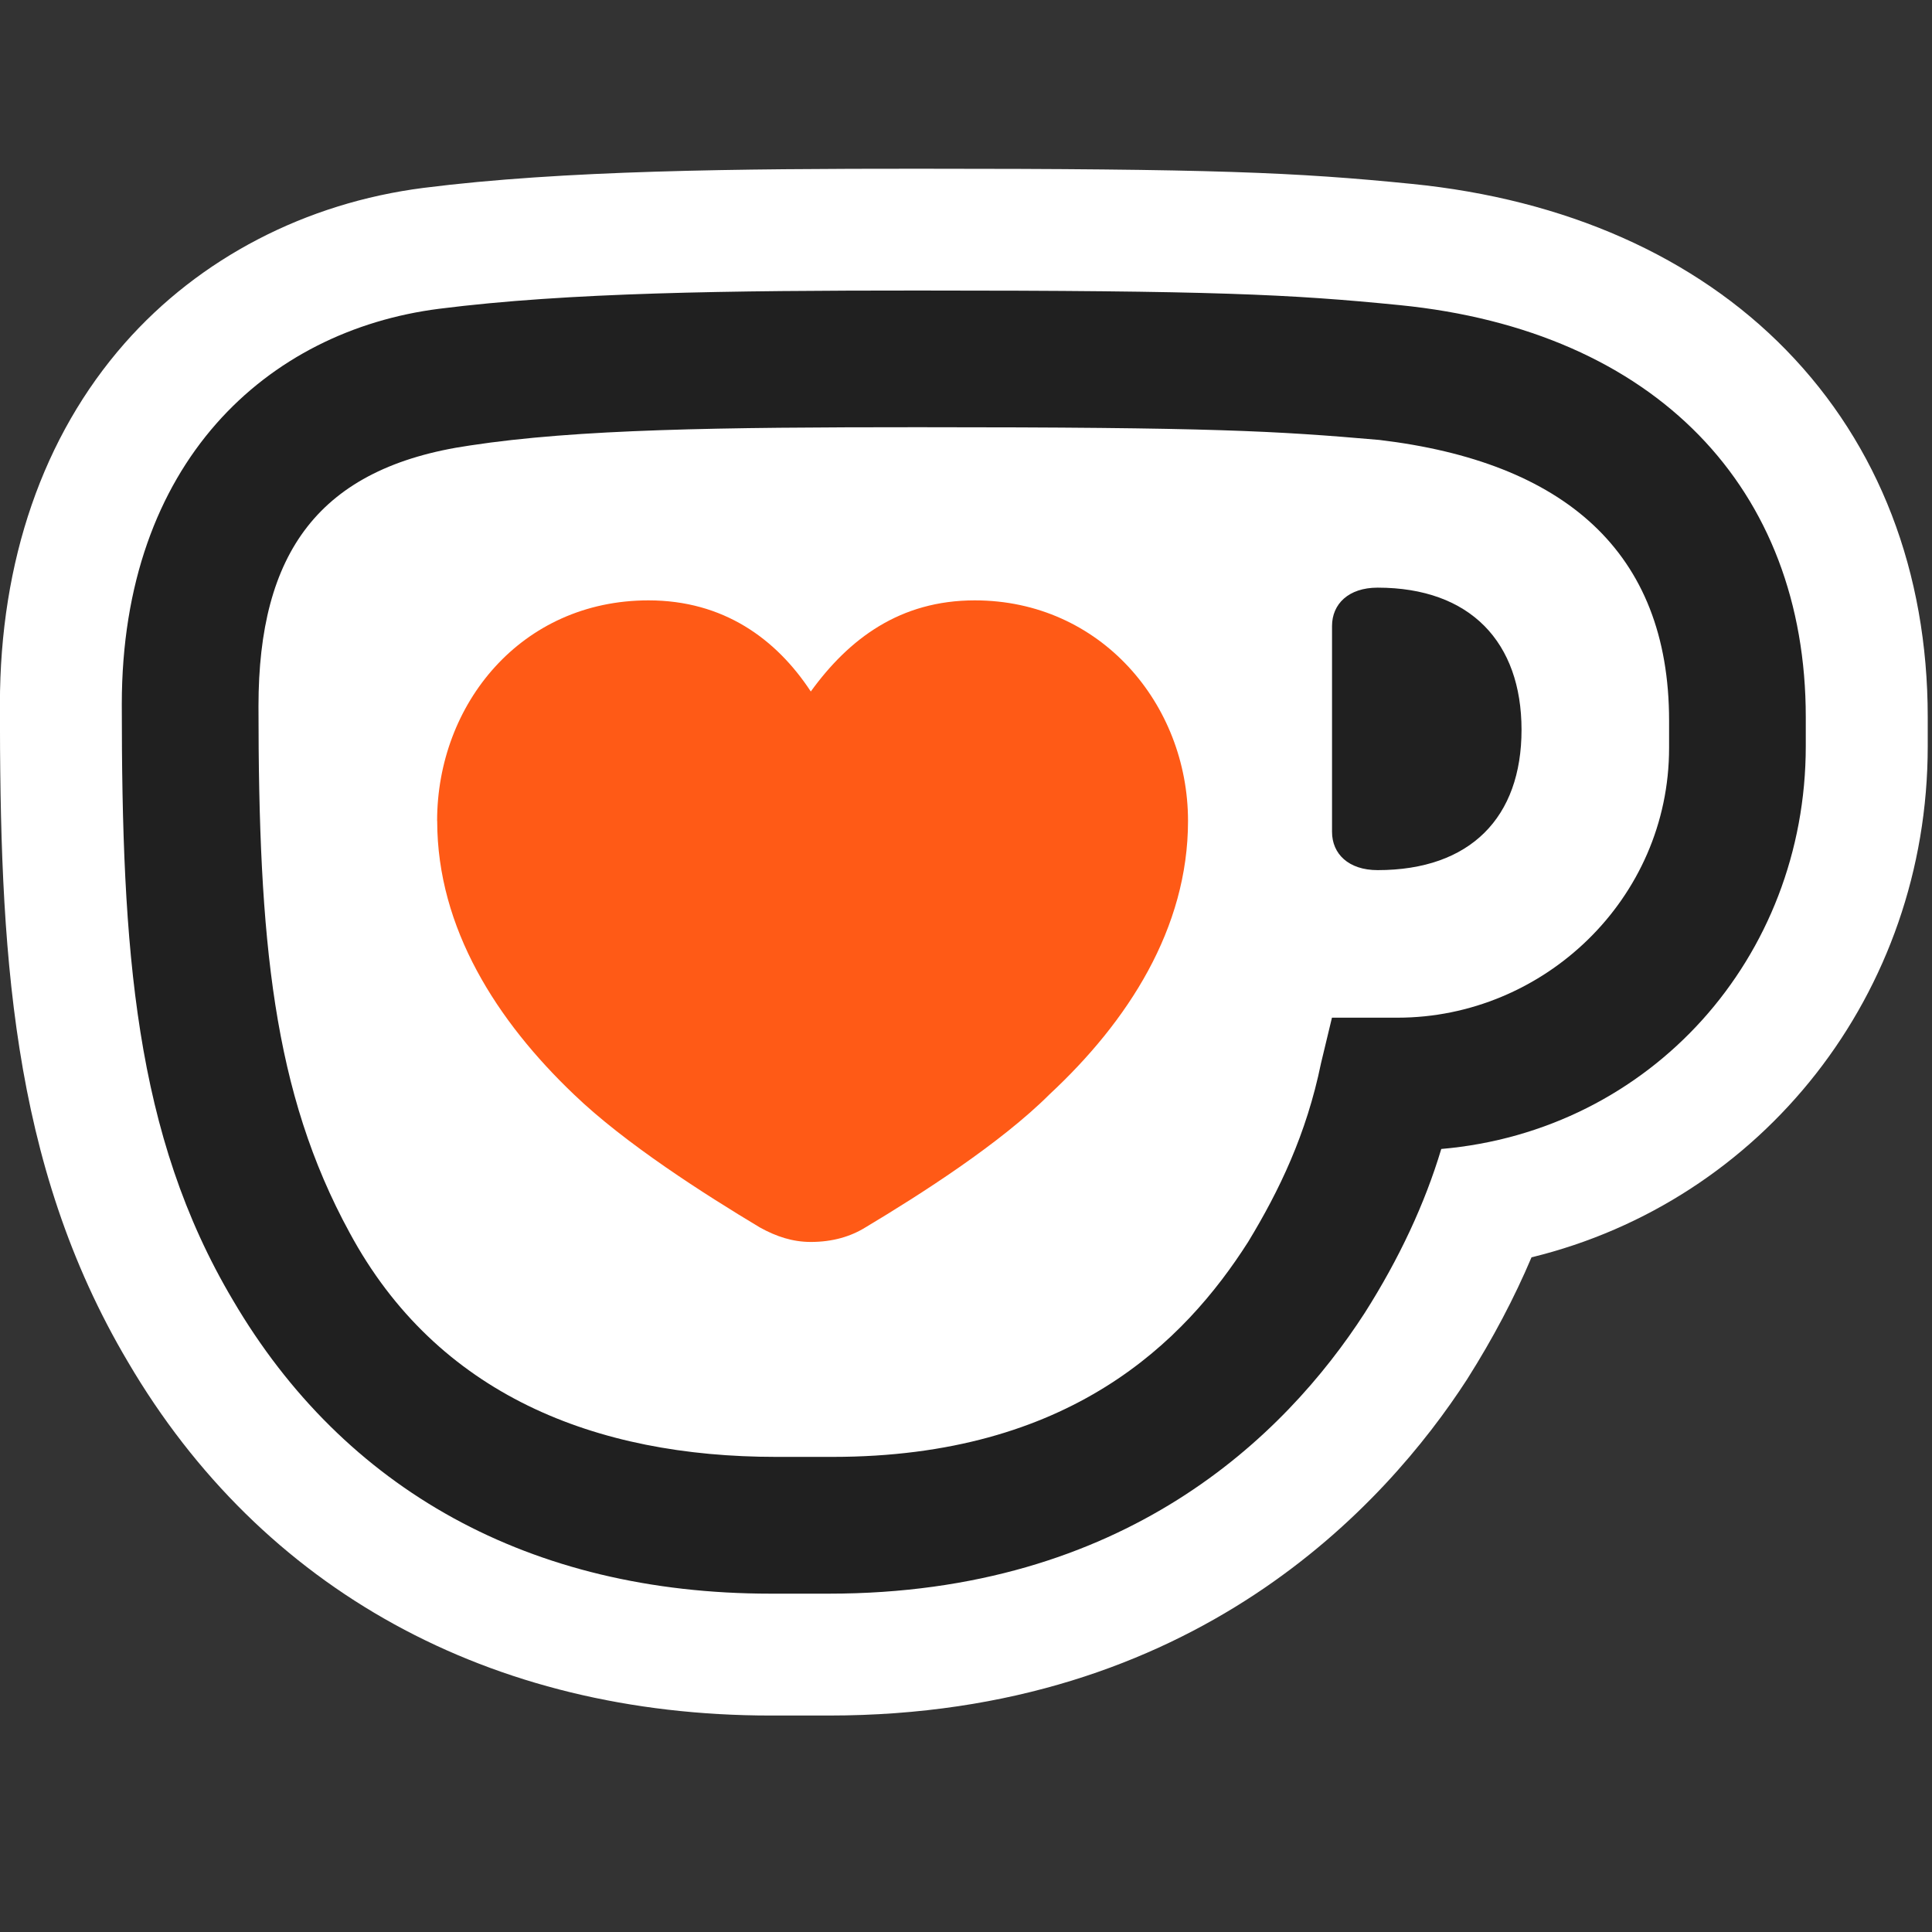 <svg viewBox="0 0 24 24" xmlns="http://www.w3.org/2000/svg"><rect x="0" y="0" width="24" height="24" fill="#333333" stroke="none"/><path xmlns="http://www.w3.org/2000/svg" d="M9.574 21.311C6.088 21.311 3.252 19.752 1.591 16.921C0.119 14.44 -0.001 11.752 -0.001 8.749C-0.001 6.968 0.535 5.418 1.548 4.265C2.478 3.207 3.797 2.521 5.261 2.334C6.999 2.114 9.16 2.096 11.407 2.096C15.063 2.096 16.096 2.14 17.534 2.284C19.448 2.474 21.058 3.188 22.19 4.35C23.34 5.53 23.947 7.105 23.947 8.908V9.27C23.947 12.346 21.891 14.92 19.025 15.619C18.811 16.124 18.546 16.626 18.233 17.121L18.225 17.134C17.215 18.694 14.842 21.311 10.297 21.311H9.573L9.574 21.311Z" fill="white"/><path xmlns="http://www.w3.org/2000/svg" d="M1.513 8.749C1.513 5.737 3.325 4.108 5.453 3.836C7.06 3.632 9.053 3.609 11.407 3.609C15.074 3.609 16.025 3.655 17.384 3.79C20.576 4.107 22.432 6.077 22.432 8.907V9.269C22.432 11.896 20.508 14.047 17.904 14.273C17.7 14.952 17.384 15.631 16.953 16.31C15.957 17.85 13.965 19.797 10.297 19.797H9.573C6.584 19.797 4.275 18.506 2.894 16.152C1.671 14.092 1.513 11.805 1.513 8.749" fill="#202020"/><path xmlns="http://www.w3.org/2000/svg" d="M3.211 8.771C3.211 11.691 3.392 13.57 4.343 15.313C5.43 17.329 7.399 18.098 9.641 18.098H10.343C13.286 18.098 14.712 16.672 15.505 15.427C15.89 14.793 16.229 14.091 16.41 13.208L16.546 12.642H17.361C19.172 12.642 20.734 11.171 20.734 9.291V8.952C20.734 6.847 19.422 5.737 17.134 5.465C15.844 5.353 15.074 5.307 11.406 5.307C8.939 5.307 7.173 5.33 5.837 5.534C3.958 5.806 3.211 6.869 3.211 8.771" fill="white"/><path xmlns="http://www.w3.org/2000/svg" d="M16.547 10.334C16.547 10.606 16.751 10.809 17.113 10.809C18.267 10.809 18.901 10.153 18.901 9.066C18.901 7.98 18.267 7.3 17.113 7.3C16.751 7.3 16.547 7.504 16.547 7.776V10.334V10.334Z" fill="#202020"/><path xmlns="http://www.w3.org/2000/svg" d="M5.431 10.198C5.431 11.534 6.178 12.688 7.128 13.594C7.762 14.205 8.759 14.84 9.438 15.247C9.641 15.36 9.845 15.428 10.072 15.428C10.344 15.428 10.569 15.36 10.751 15.247C11.431 14.84 12.426 14.205 13.038 13.594C14.011 12.689 14.758 11.534 14.758 10.198C14.758 8.749 13.672 7.458 12.109 7.458C11.181 7.458 10.547 7.934 10.072 8.59C9.641 7.934 8.985 7.458 8.056 7.458C6.472 7.458 5.43 8.749 5.43 10.198" fill="#FF5A16"/></svg>

